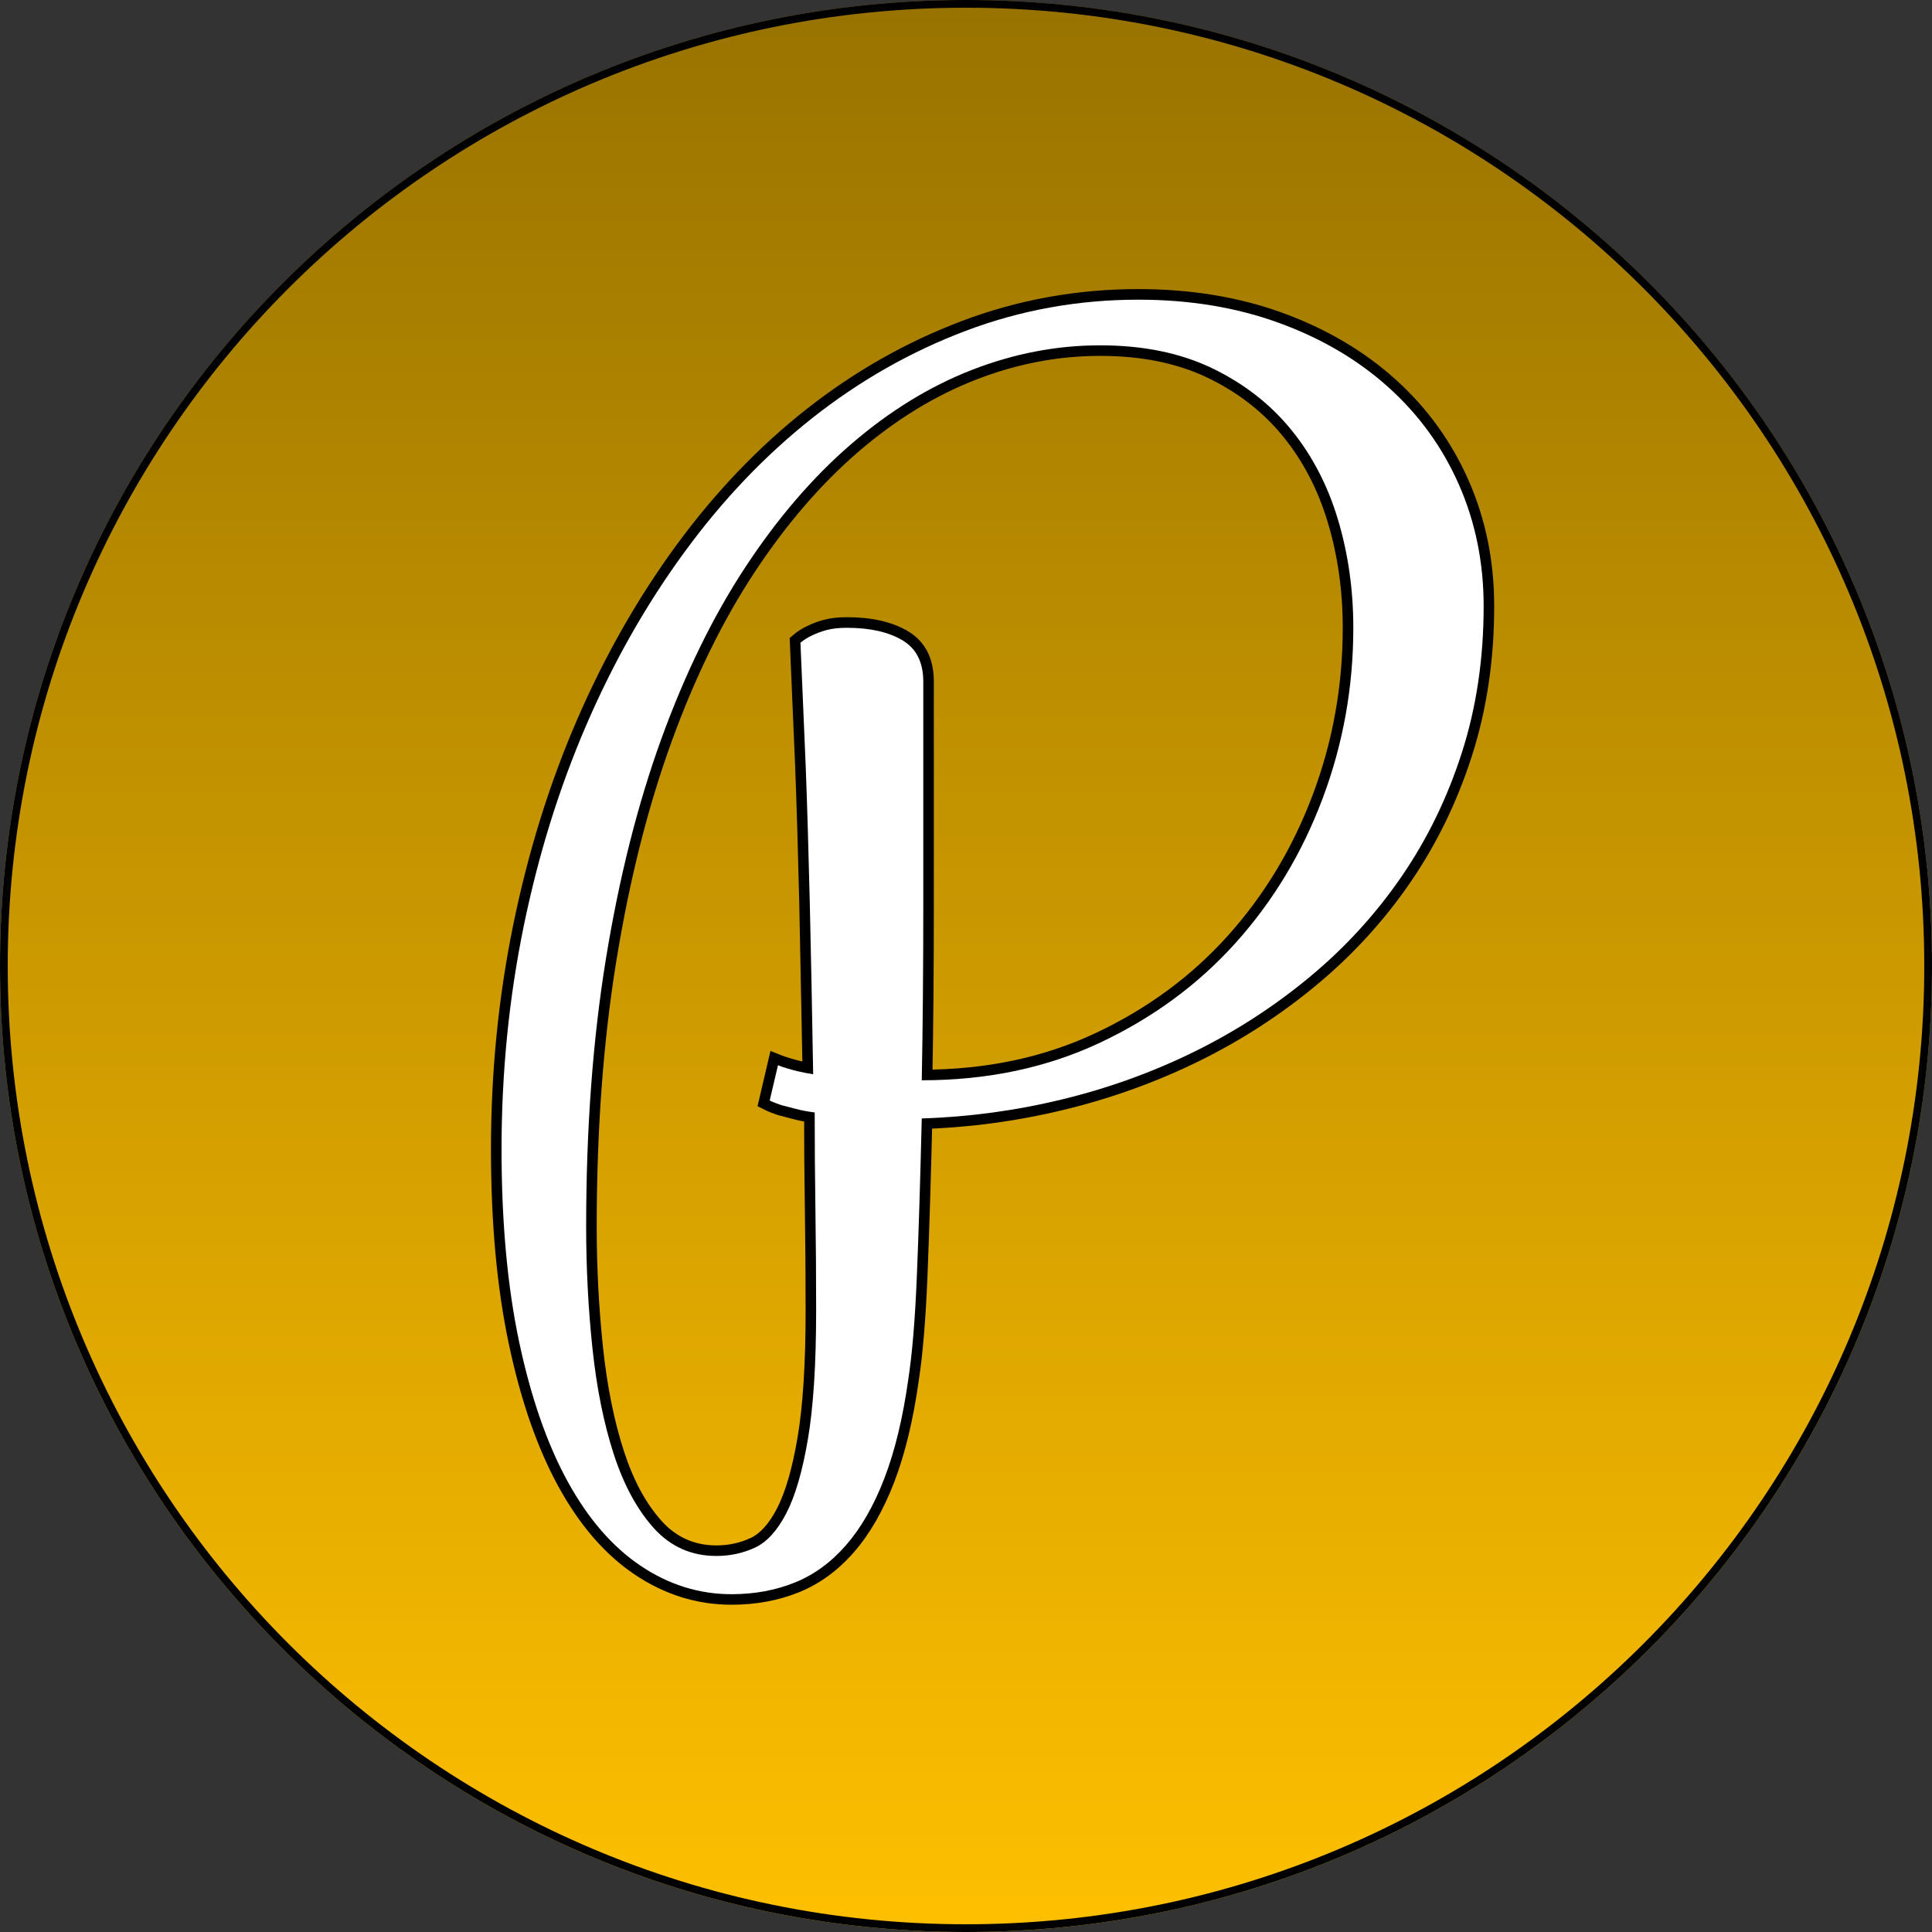 <svg xmlns="http://www.w3.org/2000/svg" xmlns:xlink="http://www.w3.org/1999/xlink" width="500" zoomAndPan="magnify" viewBox="0 0 375 375" height="500" preserveAspectRatio="xMidYMid meet" version="1.2"><rect x="0" y="0" width="375" height="375" fill="#333333" stroke="none"/><defs><clipPath id="63444b1122"><path d="M 187.5 0 C 83.945 0 0 83.945 0 187.5 C 0 291.055 83.945 375 187.5 375 C 291.055 375 375 291.055 375 187.5 C 375 83.945 291.055 0 187.5 0 Z M 187.5 0 "/></clipPath><linearGradient x1="128" gradientTransform="matrix(1.465,0,0,1.465,0,0)" y1="0" x2="128" gradientUnits="userSpaceOnUse" y2="256" id="a54c0a396c"><stop style="stop-color:#997300;stop-opacity:1;" offset="0"/><stop style="stop-color:#997300;stop-opacity:1;" offset="0.008"/><stop style="stop-color:#9a7400;stop-opacity:1;" offset="0.016"/><stop style="stop-color:#9b7500;stop-opacity:1;" offset="0.023"/><stop style="stop-color:#9c7500;stop-opacity:1;" offset="0.031"/><stop style="stop-color:#9d7600;stop-opacity:1;" offset="0.039"/><stop style="stop-color:#9d7600;stop-opacity:1;" offset="0.047"/><stop style="stop-color:#9e7700;stop-opacity:1;" offset="0.055"/><stop style="stop-color:#9f7800;stop-opacity:1;" offset="0.062"/><stop style="stop-color:#a07800;stop-opacity:1;" offset="0.07"/><stop style="stop-color:#a17900;stop-opacity:1;" offset="0.078"/><stop style="stop-color:#a17900;stop-opacity:1;" offset="0.086"/><stop style="stop-color:#a27a00;stop-opacity:1;" offset="0.094"/><stop style="stop-color:#a37b00;stop-opacity:1;" offset="0.102"/><stop style="stop-color:#a47b00;stop-opacity:1;" offset="0.109"/><stop style="stop-color:#a57c00;stop-opacity:1;" offset="0.117"/><stop style="stop-color:#a57c00;stop-opacity:1;" offset="0.125"/><stop style="stop-color:#a67d00;stop-opacity:1;" offset="0.133"/><stop style="stop-color:#a77e00;stop-opacity:1;" offset="0.141"/><stop style="stop-color:#a87e00;stop-opacity:1;" offset="0.148"/><stop style="stop-color:#a97f00;stop-opacity:1;" offset="0.156"/><stop style="stop-color:#a97f00;stop-opacity:1;" offset="0.164"/><stop style="stop-color:#aa8000;stop-opacity:1;" offset="0.172"/><stop style="stop-color:#ab8100;stop-opacity:1;" offset="0.18"/><stop style="stop-color:#ac8100;stop-opacity:1;" offset="0.188"/><stop style="stop-color:#ad8200;stop-opacity:1;" offset="0.195"/><stop style="stop-color:#ad8200;stop-opacity:1;" offset="0.203"/><stop style="stop-color:#ae8300;stop-opacity:1;" offset="0.211"/><stop style="stop-color:#af8400;stop-opacity:1;" offset="0.219"/><stop style="stop-color:#b08400;stop-opacity:1;" offset="0.227"/><stop style="stop-color:#b18500;stop-opacity:1;" offset="0.234"/><stop style="stop-color:#b18500;stop-opacity:1;" offset="0.242"/><stop style="stop-color:#b28600;stop-opacity:1;" offset="0.25"/><stop style="stop-color:#b38700;stop-opacity:1;" offset="0.258"/><stop style="stop-color:#b48700;stop-opacity:1;" offset="0.266"/><stop style="stop-color:#b48800;stop-opacity:1;" offset="0.273"/><stop style="stop-color:#b58800;stop-opacity:1;" offset="0.281"/><stop style="stop-color:#b68900;stop-opacity:1;" offset="0.289"/><stop style="stop-color:#b78a00;stop-opacity:1;" offset="0.297"/><stop style="stop-color:#b88a00;stop-opacity:1;" offset="0.305"/><stop style="stop-color:#b88b00;stop-opacity:1;" offset="0.312"/><stop style="stop-color:#b98b00;stop-opacity:1;" offset="0.32"/><stop style="stop-color:#ba8c00;stop-opacity:1;" offset="0.328"/><stop style="stop-color:#bb8d00;stop-opacity:1;" offset="0.336"/><stop style="stop-color:#bc8d00;stop-opacity:1;" offset="0.344"/><stop style="stop-color:#bc8e00;stop-opacity:1;" offset="0.352"/><stop style="stop-color:#bd8e00;stop-opacity:1;" offset="0.359"/><stop style="stop-color:#be8f00;stop-opacity:1;" offset="0.367"/><stop style="stop-color:#bf9000;stop-opacity:1;" offset="0.375"/><stop style="stop-color:#c09000;stop-opacity:1;" offset="0.383"/><stop style="stop-color:#c09100;stop-opacity:1;" offset="0.391"/><stop style="stop-color:#c19100;stop-opacity:1;" offset="0.398"/><stop style="stop-color:#c29200;stop-opacity:1;" offset="0.406"/><stop style="stop-color:#c39300;stop-opacity:1;" offset="0.414"/><stop style="stop-color:#c49300;stop-opacity:1;" offset="0.422"/><stop style="stop-color:#c49400;stop-opacity:1;" offset="0.43"/><stop style="stop-color:#c59400;stop-opacity:1;" offset="0.438"/><stop style="stop-color:#c69500;stop-opacity:1;" offset="0.445"/><stop style="stop-color:#c79600;stop-opacity:1;" offset="0.453"/><stop style="stop-color:#c89600;stop-opacity:1;" offset="0.461"/><stop style="stop-color:#c89700;stop-opacity:1;" offset="0.469"/><stop style="stop-color:#c99700;stop-opacity:1;" offset="0.477"/><stop style="stop-color:#ca9800;stop-opacity:1;" offset="0.484"/><stop style="stop-color:#cb9900;stop-opacity:1;" offset="0.492"/><stop style="stop-color:#cc9900;stop-opacity:1;" offset="0.5"/><stop style="stop-color:#cc9a00;stop-opacity:1;" offset="0.508"/><stop style="stop-color:#cd9a00;stop-opacity:1;" offset="0.516"/><stop style="stop-color:#ce9b00;stop-opacity:1;" offset="0.523"/><stop style="stop-color:#cf9c00;stop-opacity:1;" offset="0.531"/><stop style="stop-color:#d09c00;stop-opacity:1;" offset="0.539"/><stop style="stop-color:#d09d00;stop-opacity:1;" offset="0.547"/><stop style="stop-color:#d19d00;stop-opacity:1;" offset="0.555"/><stop style="stop-color:#d29e00;stop-opacity:1;" offset="0.562"/><stop style="stop-color:#d39f00;stop-opacity:1;" offset="0.57"/><stop style="stop-color:#d49f00;stop-opacity:1;" offset="0.578"/><stop style="stop-color:#d4a000;stop-opacity:1;" offset="0.586"/><stop style="stop-color:#d5a000;stop-opacity:1;" offset="0.594"/><stop style="stop-color:#d6a100;stop-opacity:1;" offset="0.602"/><stop style="stop-color:#d7a200;stop-opacity:1;" offset="0.609"/><stop style="stop-color:#d8a200;stop-opacity:1;" offset="0.617"/><stop style="stop-color:#d8a300;stop-opacity:1;" offset="0.625"/><stop style="stop-color:#d9a300;stop-opacity:1;" offset="0.633"/><stop style="stop-color:#daa400;stop-opacity:1;" offset="0.641"/><stop style="stop-color:#dba500;stop-opacity:1;" offset="0.648"/><stop style="stop-color:#dca500;stop-opacity:1;" offset="0.656"/><stop style="stop-color:#dca600;stop-opacity:1;" offset="0.664"/><stop style="stop-color:#dda600;stop-opacity:1;" offset="0.672"/><stop style="stop-color:#dea700;stop-opacity:1;" offset="0.68"/><stop style="stop-color:#dfa800;stop-opacity:1;" offset="0.688"/><stop style="stop-color:#e0a800;stop-opacity:1;" offset="0.695"/><stop style="stop-color:#e0a900;stop-opacity:1;" offset="0.703"/><stop style="stop-color:#e1a900;stop-opacity:1;" offset="0.711"/><stop style="stop-color:#e2aa00;stop-opacity:1;" offset="0.719"/><stop style="stop-color:#e3ab00;stop-opacity:1;" offset="0.727"/><stop style="stop-color:#e4ab00;stop-opacity:1;" offset="0.734"/><stop style="stop-color:#e4ac00;stop-opacity:1;" offset="0.742"/><stop style="stop-color:#e5ac00;stop-opacity:1;" offset="0.75"/><stop style="stop-color:#e6ad00;stop-opacity:1;" offset="0.758"/><stop style="stop-color:#e7ae00;stop-opacity:1;" offset="0.766"/><stop style="stop-color:#e7ae00;stop-opacity:1;" offset="0.773"/><stop style="stop-color:#e8af00;stop-opacity:1;" offset="0.781"/><stop style="stop-color:#e9af00;stop-opacity:1;" offset="0.789"/><stop style="stop-color:#eab000;stop-opacity:1;" offset="0.797"/><stop style="stop-color:#ebb100;stop-opacity:1;" offset="0.805"/><stop style="stop-color:#ebb100;stop-opacity:1;" offset="0.812"/><stop style="stop-color:#ecb200;stop-opacity:1;" offset="0.82"/><stop style="stop-color:#edb200;stop-opacity:1;" offset="0.828"/><stop style="stop-color:#eeb300;stop-opacity:1;" offset="0.836"/><stop style="stop-color:#efb400;stop-opacity:1;" offset="0.844"/><stop style="stop-color:#efb400;stop-opacity:1;" offset="0.852"/><stop style="stop-color:#f0b500;stop-opacity:1;" offset="0.859"/><stop style="stop-color:#f1b500;stop-opacity:1;" offset="0.867"/><stop style="stop-color:#f2b600;stop-opacity:1;" offset="0.875"/><stop style="stop-color:#f3b700;stop-opacity:1;" offset="0.883"/><stop style="stop-color:#f3b700;stop-opacity:1;" offset="0.891"/><stop style="stop-color:#f4b800;stop-opacity:1;" offset="0.898"/><stop style="stop-color:#f5b800;stop-opacity:1;" offset="0.906"/><stop style="stop-color:#f6b900;stop-opacity:1;" offset="0.914"/><stop style="stop-color:#f7ba00;stop-opacity:1;" offset="0.922"/><stop style="stop-color:#f7ba00;stop-opacity:1;" offset="0.93"/><stop style="stop-color:#f8bb00;stop-opacity:1;" offset="0.938"/><stop style="stop-color:#f9bb00;stop-opacity:1;" offset="0.945"/><stop style="stop-color:#fabc00;stop-opacity:1;" offset="0.953"/><stop style="stop-color:#fbbd00;stop-opacity:1;" offset="0.961"/><stop style="stop-color:#fbbd00;stop-opacity:1;" offset="0.969"/><stop style="stop-color:#fcbe00;stop-opacity:1;" offset="0.977"/><stop style="stop-color:#fdbf00;stop-opacity:1;" offset="0.984"/><stop style="stop-color:#febf00;stop-opacity:1;" offset="0.992"/><stop style="stop-color:#ffc000;stop-opacity:1;" offset="1"/></linearGradient></defs><g id="019160c945"><g clip-rule="nonzero" clip-path="url(#63444b1122)"><rect x="0" width="375" y="0" height="375" style="fill:url(#a54c0a396c);stroke:none;"/><path style="fill:none;stroke-width:4;stroke-linecap:butt;stroke-linejoin:miter;stroke:#000000;stroke-opacity:1;stroke-miterlimit:4;" d="M 250 0 C 111.927 0 -0 111.927 -0 250 C -0 388.073 111.927 500 250 500 C 388.073 500 500 388.073 500 250 C 500 111.927 388.073 0 250 0 Z M 250 0 " transform="matrix(0.75,0,0,0.75,0,0)"/></g><g style="fill:#000000;fill-opacity:1;"><g transform="translate(98.944, 302.011)"><path style="stroke:none" d="M 79.387 -34.031 C 78.297 -26.316 76.707 -19.742 74.617 -14.312 C 72.492 -8.809 69.898 -4.289 66.832 -0.766 C 63.711 2.828 60.129 5.438 56.094 7.062 C 52.117 8.664 47.766 9.465 43.043 9.465 C 36.324 9.465 30.055 7.504 24.23 3.59 C 18.477 -0.281 13.535 -5.996 9.398 -13.559 C 5.328 -21.004 2.133 -30.207 -0.184 -41.164 C -2.492 -52.062 -3.648 -64.66 -3.648 -78.957 C -3.648 -93.926 -2.203 -108.461 0.684 -122.555 C 3.574 -136.652 7.688 -149.875 13.023 -162.219 C 18.371 -174.574 24.793 -185.879 32.301 -196.133 C 39.828 -206.41 48.242 -215.219 57.551 -222.559 C 66.879 -229.91 76.973 -235.637 87.832 -239.734 C 98.727 -243.844 110.117 -245.898 122 -245.898 C 132.227 -245.898 141.57 -244.355 150.039 -241.27 C 158.527 -238.172 165.824 -233.867 171.938 -228.359 C 178.066 -222.832 182.793 -216.297 186.109 -208.762 C 189.422 -201.227 191.078 -193.102 191.078 -184.379 C 191.078 -173.988 189.641 -164.305 186.766 -155.328 C 183.895 -146.363 179.902 -138.164 174.797 -130.727 C 169.699 -123.301 163.633 -116.668 156.605 -110.828 C 149.598 -105.004 141.973 -100.07 133.734 -96.023 C 125.504 -91.984 116.836 -88.855 107.723 -86.637 C 98.617 -84.422 89.391 -83.168 80.039 -82.871 L 79.977 -84.918 L 82.023 -84.871 C 81.73 -72.742 81.414 -62.527 81.074 -54.227 C 80.734 -45.863 80.168 -39.121 79.383 -34.004 Z M 75.336 -34.629 C 76.098 -39.594 76.648 -46.184 76.984 -54.395 C 77.324 -62.672 77.637 -72.863 77.93 -84.969 L 77.977 -86.906 L 79.91 -86.965 C 88.977 -87.25 97.926 -88.469 106.754 -90.617 C 115.578 -92.762 123.969 -95.789 131.93 -99.699 C 139.879 -103.602 147.23 -108.359 153.988 -113.977 C 160.727 -119.574 166.539 -125.93 171.422 -133.047 C 176.301 -140.152 180.117 -147.996 182.867 -156.578 C 185.613 -165.148 186.984 -174.414 186.984 -184.379 C 186.984 -192.527 185.445 -200.102 182.359 -207.109 C 179.277 -214.113 174.891 -220.184 169.195 -225.32 C 163.477 -230.473 156.625 -234.508 148.633 -237.422 C 140.621 -240.344 131.742 -241.805 122 -241.805 C 110.613 -241.805 99.707 -239.836 89.277 -235.902 C 78.812 -231.953 69.082 -226.434 60.086 -219.344 C 51.07 -212.234 42.91 -203.691 35.605 -193.711 C 28.281 -183.707 22.008 -172.664 16.785 -160.594 C 11.555 -148.508 7.527 -135.555 4.695 -121.734 C 1.863 -107.91 0.449 -93.652 0.449 -78.957 C 0.449 -64.945 1.57 -52.633 3.82 -42.012 C 6.059 -31.445 9.113 -22.617 12.992 -15.523 C 16.809 -8.543 21.316 -3.305 26.516 0.191 C 31.648 3.645 37.156 5.367 43.043 5.367 C 47.234 5.367 51.078 4.668 54.562 3.262 C 57.992 1.883 61.051 -0.355 63.742 -3.453 C 66.496 -6.617 68.844 -10.727 70.793 -15.785 C 72.773 -20.922 74.285 -27.195 75.332 -34.602 Z M 52.816 -97.145 C 53.238 -96.977 53.754 -96.805 54.363 -96.629 L 54.449 -96.605 C 54.973 -96.43 55.617 -96.254 56.379 -96.074 C 57.16 -95.891 58.109 -95.703 59.227 -95.52 L 58.891 -93.5 L 56.844 -93.457 L 56.191 -126.828 C 55.949 -136.945 55.68 -145.777 55.391 -153.328 L 54.332 -178.16 L 55.086 -178.809 C 55.918 -179.52 56.859 -180.109 57.914 -180.578 L 58.746 -178.707 L 57.828 -180.539 C 58.727 -180.988 59.773 -181.375 60.969 -181.703 C 62.211 -182.039 63.699 -182.211 65.434 -182.211 C 70.266 -182.211 74.199 -181.316 77.234 -179.527 C 80.621 -177.531 82.312 -174.254 82.312 -169.691 L 82.312 -126.652 C 82.312 -113.941 82.215 -102.488 82.023 -92.297 L 79.977 -92.336 L 79.977 -94.383 C 92.371 -94.383 103.59 -96.742 113.641 -101.457 C 123.715 -106.188 132.293 -112.496 139.379 -120.387 C 146.477 -128.289 151.969 -137.402 155.852 -147.73 C 159.742 -158.062 161.684 -168.875 161.684 -180.164 C 161.684 -187.332 160.719 -194.137 158.789 -200.586 C 156.879 -206.969 153.977 -212.547 150.074 -217.328 C 146.195 -222.086 141.316 -225.875 135.434 -228.703 C 129.559 -231.523 122.609 -232.934 114.582 -232.934 C 106.406 -232.934 98.344 -231.383 90.391 -228.277 C 82.418 -225.164 74.809 -220.484 67.57 -214.238 C 60.301 -207.965 53.59 -200.156 47.441 -190.816 C 41.277 -181.449 35.922 -170.492 31.371 -157.945 C 26.809 -145.363 23.254 -131.262 20.707 -115.633 C 18.156 -99.992 16.879 -82.773 16.879 -63.98 C 16.879 -55.91 17.289 -48.059 18.105 -40.422 C 18.914 -32.859 20.266 -26.164 22.16 -20.336 C 24.008 -14.652 26.457 -10.125 29.508 -6.754 C 32.352 -3.617 35.891 -2.047 40.133 -2.047 C 42.453 -2.047 44.641 -2.52 46.695 -3.461 C 48.598 -4.332 50.312 -6.234 51.84 -9.164 C 53.488 -12.316 54.824 -16.914 55.855 -22.957 C 56.902 -29.094 57.426 -37.34 57.426 -47.695 C 57.426 -54.277 57.375 -60.785 57.281 -67.223 C 57.184 -73.68 57.133 -79.965 57.133 -86.082 L 59.184 -86.082 L 58.91 -84.055 C 57.367 -84.258 56.016 -84.52 54.863 -84.836 C 53.809 -85.121 52.902 -85.359 52.141 -85.551 L 52.066 -85.57 L 51.992 -85.594 C 51.027 -85.914 50.211 -86.242 49.543 -86.578 L 48.094 -87.301 L 50.605 -98.027 Z M 51.297 -93.344 L 52.059 -95.242 L 54.051 -94.777 L 52.449 -87.941 L 50.457 -88.41 L 51.371 -90.242 C 51.867 -89.992 52.504 -89.738 53.285 -89.48 L 52.637 -87.535 L 53.137 -89.523 C 53.926 -89.324 54.859 -89.078 55.941 -88.785 C 56.918 -88.52 58.09 -88.293 59.453 -88.113 L 61.23 -87.875 L 61.23 -86.082 C 61.23 -79.984 61.277 -73.719 61.375 -67.281 C 61.473 -60.824 61.52 -54.297 61.52 -47.695 C 61.52 -37.109 60.977 -28.633 59.891 -22.266 C 58.789 -15.805 57.316 -10.805 55.473 -7.27 C 53.512 -3.508 51.152 -1 48.402 0.262 C 45.805 1.453 43.047 2.047 40.133 2.047 C 34.68 2.047 30.129 0.031 26.473 -4.008 C 23.031 -7.809 20.293 -12.832 18.266 -19.07 C 16.281 -25.168 14.871 -32.141 14.031 -39.988 C 13.199 -47.766 12.785 -55.766 12.785 -63.98 C 12.785 -82.992 14.078 -100.434 16.664 -116.293 C 19.254 -132.172 22.871 -146.52 27.52 -159.34 C 32.18 -172.191 37.68 -183.434 44.02 -193.066 C 50.379 -202.727 57.336 -210.816 64.898 -217.34 C 72.488 -223.891 80.492 -228.805 88.898 -232.09 C 97.332 -235.383 105.891 -237.031 114.582 -237.031 C 123.23 -237.031 130.773 -235.484 137.207 -232.391 C 143.637 -229.305 148.984 -225.145 153.25 -219.918 C 157.492 -214.715 160.648 -208.664 162.711 -201.762 C 164.758 -194.93 165.777 -187.73 165.777 -180.164 C 165.777 -168.379 163.746 -157.086 159.688 -146.289 C 155.621 -135.48 149.867 -125.934 142.426 -117.648 C 134.969 -109.348 125.953 -102.719 115.379 -97.754 C 104.781 -92.777 92.98 -90.289 79.977 -90.289 L 77.887 -90.289 L 77.93 -92.375 C 78.121 -102.539 78.219 -113.965 78.219 -126.652 L 78.219 -169.691 C 78.219 -172.695 77.199 -174.797 75.156 -176 C 72.762 -177.41 69.52 -178.113 65.434 -178.113 C 64.066 -178.113 62.938 -177.992 62.047 -177.75 C 61.109 -177.496 60.316 -177.203 59.66 -176.879 L 59.621 -176.855 L 59.578 -176.836 C 58.887 -176.531 58.277 -176.152 57.75 -175.699 L 56.418 -177.254 L 58.465 -177.34 L 59.484 -153.484 C 59.773 -145.914 60.039 -137.055 60.285 -126.91 L 60.984 -91.074 L 58.555 -91.48 C 57.348 -91.68 56.309 -91.883 55.441 -92.086 C 54.559 -92.297 53.793 -92.508 53.152 -92.719 L 53.801 -94.66 L 53.238 -92.691 C 52.492 -92.906 51.848 -93.121 51.297 -93.344 Z M 51.297 -93.344 "/></g></g><g style="fill:#ffffff;fill-opacity:1;"><g transform="translate(98.944, 302.011)"><path style="stroke:none" d="M 77.359 -34.312 C 76.297 -26.75 74.742 -20.328 72.703 -15.047 C 70.672 -9.766 68.195 -5.453 65.281 -2.109 C 62.375 1.234 59.055 3.656 55.328 5.156 C 51.598 6.664 47.504 7.422 43.047 7.422 C 36.742 7.422 30.852 5.578 25.375 1.891 C 19.895 -1.797 15.164 -7.273 11.188 -14.547 C 7.219 -21.816 4.094 -30.832 1.812 -41.594 C -0.457 -52.352 -1.594 -64.805 -1.594 -78.953 C -1.594 -93.785 -0.164 -108.18 2.688 -122.141 C 5.551 -136.098 9.625 -149.18 14.906 -161.391 C 20.188 -173.609 26.535 -184.781 33.953 -194.906 C 41.367 -205.039 49.656 -213.719 58.812 -220.938 C 67.977 -228.164 77.891 -233.789 88.547 -237.812 C 99.211 -241.832 110.363 -243.844 122 -243.844 C 131.977 -243.844 141.086 -242.336 149.328 -239.328 C 157.566 -236.328 164.645 -232.16 170.562 -226.828 C 176.477 -221.504 181.035 -215.207 184.234 -207.938 C 187.43 -200.664 189.031 -192.812 189.031 -184.375 C 189.031 -174.195 187.625 -164.723 184.812 -155.953 C 182 -147.18 178.098 -139.16 173.109 -131.891 C 168.117 -124.617 162.18 -118.125 155.297 -112.406 C 148.41 -106.688 140.922 -101.836 132.828 -97.859 C 124.734 -93.879 116.203 -90.801 107.234 -88.625 C 98.266 -86.445 89.176 -85.211 79.969 -84.922 C 79.676 -72.805 79.359 -62.602 79.016 -54.312 C 78.68 -46.02 78.129 -39.352 77.359 -34.312 Z M 52.062 -95.25 C 52.539 -95.051 53.117 -94.852 53.797 -94.656 C 54.379 -94.469 55.082 -94.273 55.906 -94.078 C 56.727 -93.879 57.723 -93.688 58.891 -93.5 C 58.691 -105.613 58.473 -116.734 58.234 -126.859 C 57.992 -136.992 57.727 -145.844 57.438 -153.406 C 57.051 -162.227 56.711 -170.176 56.422 -177.25 C 57.098 -177.832 57.875 -178.316 58.75 -178.703 C 59.52 -179.086 60.438 -179.426 61.5 -179.719 C 62.57 -180.008 63.883 -180.156 65.438 -180.156 C 69.895 -180.156 73.477 -179.352 76.188 -177.75 C 78.906 -176.156 80.266 -173.469 80.266 -169.688 C 80.266 -153.695 80.266 -139.352 80.266 -126.656 C 80.266 -113.957 80.164 -102.516 79.969 -92.328 C 92.664 -92.328 104.176 -94.75 114.5 -99.594 C 124.832 -104.445 133.633 -110.922 140.906 -119.016 C 148.176 -127.109 153.797 -136.438 157.766 -147 C 161.742 -157.57 163.734 -168.625 163.734 -180.156 C 163.734 -187.531 162.738 -194.535 160.75 -201.172 C 158.758 -207.816 155.727 -213.633 151.656 -218.625 C 147.582 -223.613 142.469 -227.586 136.312 -230.547 C 130.164 -233.504 122.922 -234.984 114.578 -234.984 C 106.148 -234.984 97.836 -233.383 89.641 -230.188 C 81.453 -226.988 73.648 -222.188 66.234 -215.781 C 58.816 -209.383 51.984 -201.438 45.734 -191.938 C 39.484 -182.438 34.051 -171.336 29.438 -158.641 C 24.832 -145.941 21.242 -131.711 18.672 -115.953 C 16.109 -100.203 14.828 -82.879 14.828 -63.984 C 14.828 -55.836 15.238 -47.91 16.062 -40.203 C 16.883 -32.492 18.266 -25.66 20.203 -19.703 C 22.148 -13.742 24.742 -8.969 27.984 -5.375 C 31.234 -1.789 35.281 0 40.125 0 C 42.75 0 45.223 -0.531 47.547 -1.594 C 49.867 -2.664 51.898 -4.875 53.641 -8.219 C 55.391 -11.562 56.797 -16.359 57.859 -22.609 C 58.93 -28.859 59.469 -37.219 59.469 -47.688 C 59.469 -54.281 59.422 -60.801 59.328 -67.25 C 59.234 -73.695 59.188 -79.973 59.188 -86.078 C 57.727 -86.273 56.461 -86.52 55.391 -86.812 C 54.328 -87.102 53.41 -87.344 52.641 -87.531 C 51.766 -87.82 51.035 -88.113 50.453 -88.406 Z M 52.062 -95.25 "/></g></g></g></svg>